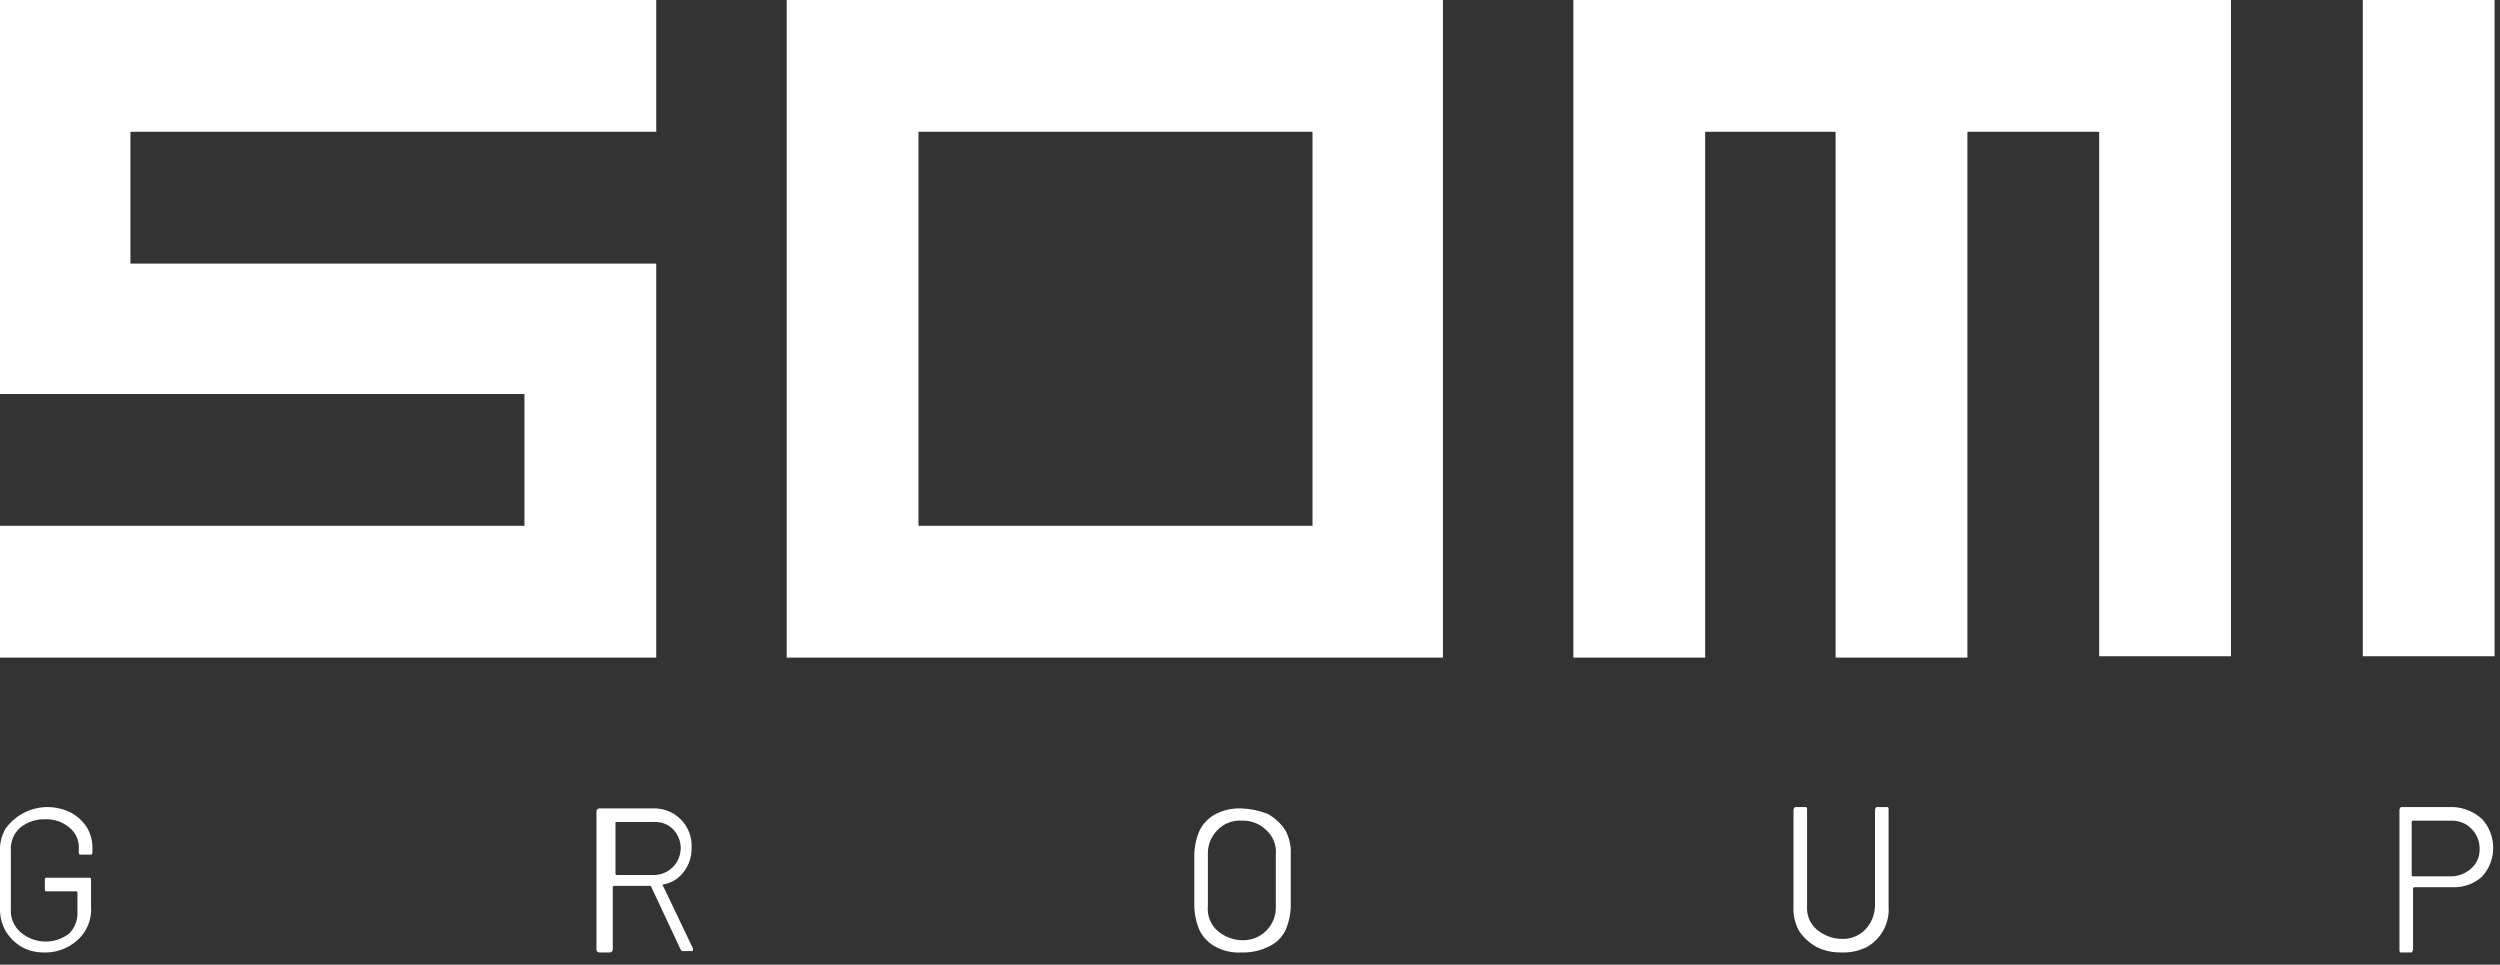 <svg width="184" height="71" viewBox="0 0 184 71" fill="none" xmlns="http://www.w3.org/2000/svg">
<rect x="0" y="0" width="184" height="71" fill="#333333" stroke="none"/>
<path d="M1.6 69.7C1.106 69.406 0.694 68.994 0.4 68.5C0.116 67.98 -0.022 67.392 9.79938e-06 66.8V62.7C-0.034 62.106 0.105 61.516 0.4 61C0.925 60.26 1.698 59.732 2.578 59.512C3.458 59.292 4.388 59.394 5.2 59.8C5.687 60.058 6.1 60.437 6.4 60.9C6.684 61.384 6.822 61.939 6.8 62.5V62.7C6.8 62.8 6.8 62.9 6.7 62.9H5.9C5.8 62.9 5.8 62.8 5.8 62.7V62.5C5.823 62.196 5.771 61.892 5.649 61.613C5.527 61.334 5.338 61.089 5.1 60.9C4.597 60.481 3.954 60.267 3.3 60.3C2.648 60.284 2.012 60.496 1.5 60.9C1.26 61.11 1.071 61.373 0.95 61.668C0.828 61.963 0.777 62.282 0.8 62.6V66.9C0.777 67.218 0.828 67.537 0.95 67.832C1.071 68.127 1.26 68.39 1.5 68.6C2.001 69.034 2.637 69.281 3.3 69.3C3.952 69.316 4.588 69.104 5.1 68.7C5.306 68.49 5.466 68.239 5.569 67.963C5.672 67.688 5.717 67.394 5.7 67.1V65.7C5.7 65.674 5.689 65.648 5.671 65.629C5.652 65.611 5.627 65.6 5.6 65.6H3.4C3.3 65.6 3.3 65.5 3.3 65.4V64.8C3.3 64.7 3.3 64.6 3.4 64.6H6.6C6.7 64.6 6.7 64.7 6.7 64.8V66.7C6.737 67.165 6.665 67.633 6.492 68.067C6.318 68.5 6.048 68.888 5.7 69.2C5.348 69.514 4.936 69.756 4.49 69.91C4.044 70.065 3.571 70.129 3.1 70.1C2.576 70.086 2.062 69.949 1.6 69.7Z" fill="white"/>
<path d="M50.1 69.9L47.9 65.2H45.2C45.173 65.2 45.148 65.21 45.129 65.229C45.11 65.248 45.1 65.273 45.1 65.3V69.9C45.096 69.952 45.074 70.001 45.037 70.037C45.001 70.074 44.952 70.097 44.9 70.1H44.1C44.048 70.097 43.999 70.074 43.962 70.037C43.926 70.001 43.903 69.952 43.9 69.9V59.7C43.903 59.648 43.926 59.599 43.962 59.562C43.999 59.526 44.048 59.504 44.1 59.5H48C48.386 59.478 48.773 59.538 49.135 59.675C49.497 59.813 49.826 60.026 50.1 60.3C50.374 60.574 50.587 60.903 50.724 61.264C50.862 61.626 50.922 62.013 50.9 62.4C50.916 63.052 50.704 63.688 50.3 64.2C49.933 64.68 49.396 65.002 48.8 65.1C48.8 65.1 48.7 65.2 48.8 65.2L51 69.8V69.9C51 70 51 70 50.9 70H50.1C50.2 70 50.2 70 50.1 69.9ZM45.3 60.5V64.3C45.3 64.326 45.31 64.352 45.329 64.371C45.348 64.389 45.373 64.4 45.4 64.4H48.2C48.575 64.385 48.938 64.263 49.247 64.049C49.556 63.836 49.798 63.539 49.944 63.193C50.091 62.847 50.136 62.467 50.076 62.097C50.015 61.726 49.85 61.38 49.6 61.1C49.424 60.905 49.208 60.75 48.966 60.646C48.724 60.542 48.463 60.493 48.2 60.5H45.3Z" fill="white"/>
<path d="M89.5 69.7C88.985 69.435 88.565 69.015 88.3 68.5C88.051 67.932 87.915 67.32 87.9 66.7V62.9C87.915 62.28 88.051 61.668 88.3 61.1C88.565 60.585 88.985 60.165 89.5 59.9C90.088 59.605 90.743 59.467 91.4 59.5C92.051 59.526 92.693 59.662 93.3 59.9C93.823 60.19 94.269 60.602 94.6 61.1C94.895 61.652 95.034 62.275 95 62.9V66.7C94.985 67.32 94.849 67.932 94.6 68.5C94.323 69.042 93.862 69.467 93.3 69.7C92.708 69.985 92.056 70.122 91.4 70.1C90.742 70.144 90.084 70.006 89.5 69.7ZM93.2 68.5C93.434 68.264 93.618 67.983 93.738 67.673C93.859 67.363 93.914 67.032 93.9 66.7V62.9C93.933 62.566 93.886 62.229 93.765 61.916C93.643 61.604 93.45 61.324 93.2 61.1C92.964 60.865 92.683 60.682 92.373 60.562C92.063 60.441 91.732 60.386 91.4 60.4C91.067 60.377 90.733 60.428 90.422 60.549C90.111 60.67 89.83 60.858 89.6 61.1C89.365 61.336 89.182 61.617 89.062 61.927C88.941 62.236 88.886 62.568 88.9 62.9V66.7C88.867 67.034 88.914 67.371 89.035 67.683C89.157 67.996 89.35 68.276 89.6 68.5C90.101 68.934 90.737 69.181 91.4 69.2C91.732 69.214 92.063 69.159 92.373 69.038C92.683 68.918 92.964 68.734 93.2 68.5Z" fill="white"/>
<path d="M133.7 69.7C133.177 69.41 132.731 68.998 132.4 68.5C132.105 67.948 131.966 67.325 132 66.7V59.6C132.011 59.524 132.046 59.454 132.1 59.4H132.9C133 59.4 133 59.5 133 59.6V66.7C132.977 67.018 133.028 67.337 133.15 67.632C133.271 67.927 133.46 68.19 133.7 68.4C134.201 68.834 134.837 69.081 135.5 69.1C135.833 69.123 136.167 69.072 136.478 68.951C136.789 68.83 137.07 68.642 137.3 68.4C137.732 67.937 137.981 67.333 138 66.7V59.6C138.011 59.524 138.046 59.454 138.1 59.4H138.9C139 59.4 139 59.5 139 59.6V66.7C139.046 67.3 138.92 67.902 138.637 68.433C138.354 68.964 137.924 69.404 137.4 69.7C136.812 69.995 136.157 70.133 135.5 70.1C134.877 70.112 134.26 69.975 133.7 69.7Z" fill="white"/>
<path d="M182.7 60.3C183.215 60.878 183.5 61.626 183.5 62.4C183.5 63.175 183.215 63.922 182.7 64.5C182.128 65.025 181.377 65.312 180.6 65.3H177.7C177.674 65.3 177.648 65.311 177.629 65.329C177.611 65.348 177.6 65.374 177.6 65.4V69.9C177.59 69.976 177.554 70.046 177.5 70.1H176.7C176.6 70.1 176.6 70 176.6 69.9V59.6C176.611 59.524 176.646 59.454 176.7 59.4H180.6C181.383 59.449 182.125 59.767 182.7 60.3ZM181.9 63.9C182.096 63.724 182.25 63.508 182.354 63.266C182.458 63.024 182.507 62.763 182.5 62.5C182.508 62.222 182.459 61.946 182.355 61.688C182.252 61.43 182.097 61.196 181.9 61C181.718 60.812 181.501 60.663 181.26 60.56C181.02 60.457 180.762 60.402 180.5 60.4H177.6C177.574 60.4 177.548 60.411 177.529 60.429C177.511 60.448 177.5 60.474 177.5 60.5V64.4C177.5 64.427 177.511 64.452 177.529 64.471C177.548 64.49 177.574 64.5 177.6 64.5H180.5C181.022 64.469 181.518 64.257 181.9 63.9Z" fill="white"/>
<path d="M48.3 48.4H0V38.7H38.6V29H0V0H48.3V9.7H9.6V19.4H48.3V48.4Z" fill="white"/>
<path d="M106.2 48.4H57.9V0H106.2V48.4ZM67.6 38.7H96.6V9.7H67.6V38.7Z" fill="white"/>
<path d="M164.2 0V48.3H154.5V9.7H144.8V48.4H135.1V9.7H125.5V48.4H115.8V0H164.2Z" fill="white"/>
<path d="M173.9 0H183.6V48.3H173.9V0Z" fill="white"/>
</svg>
